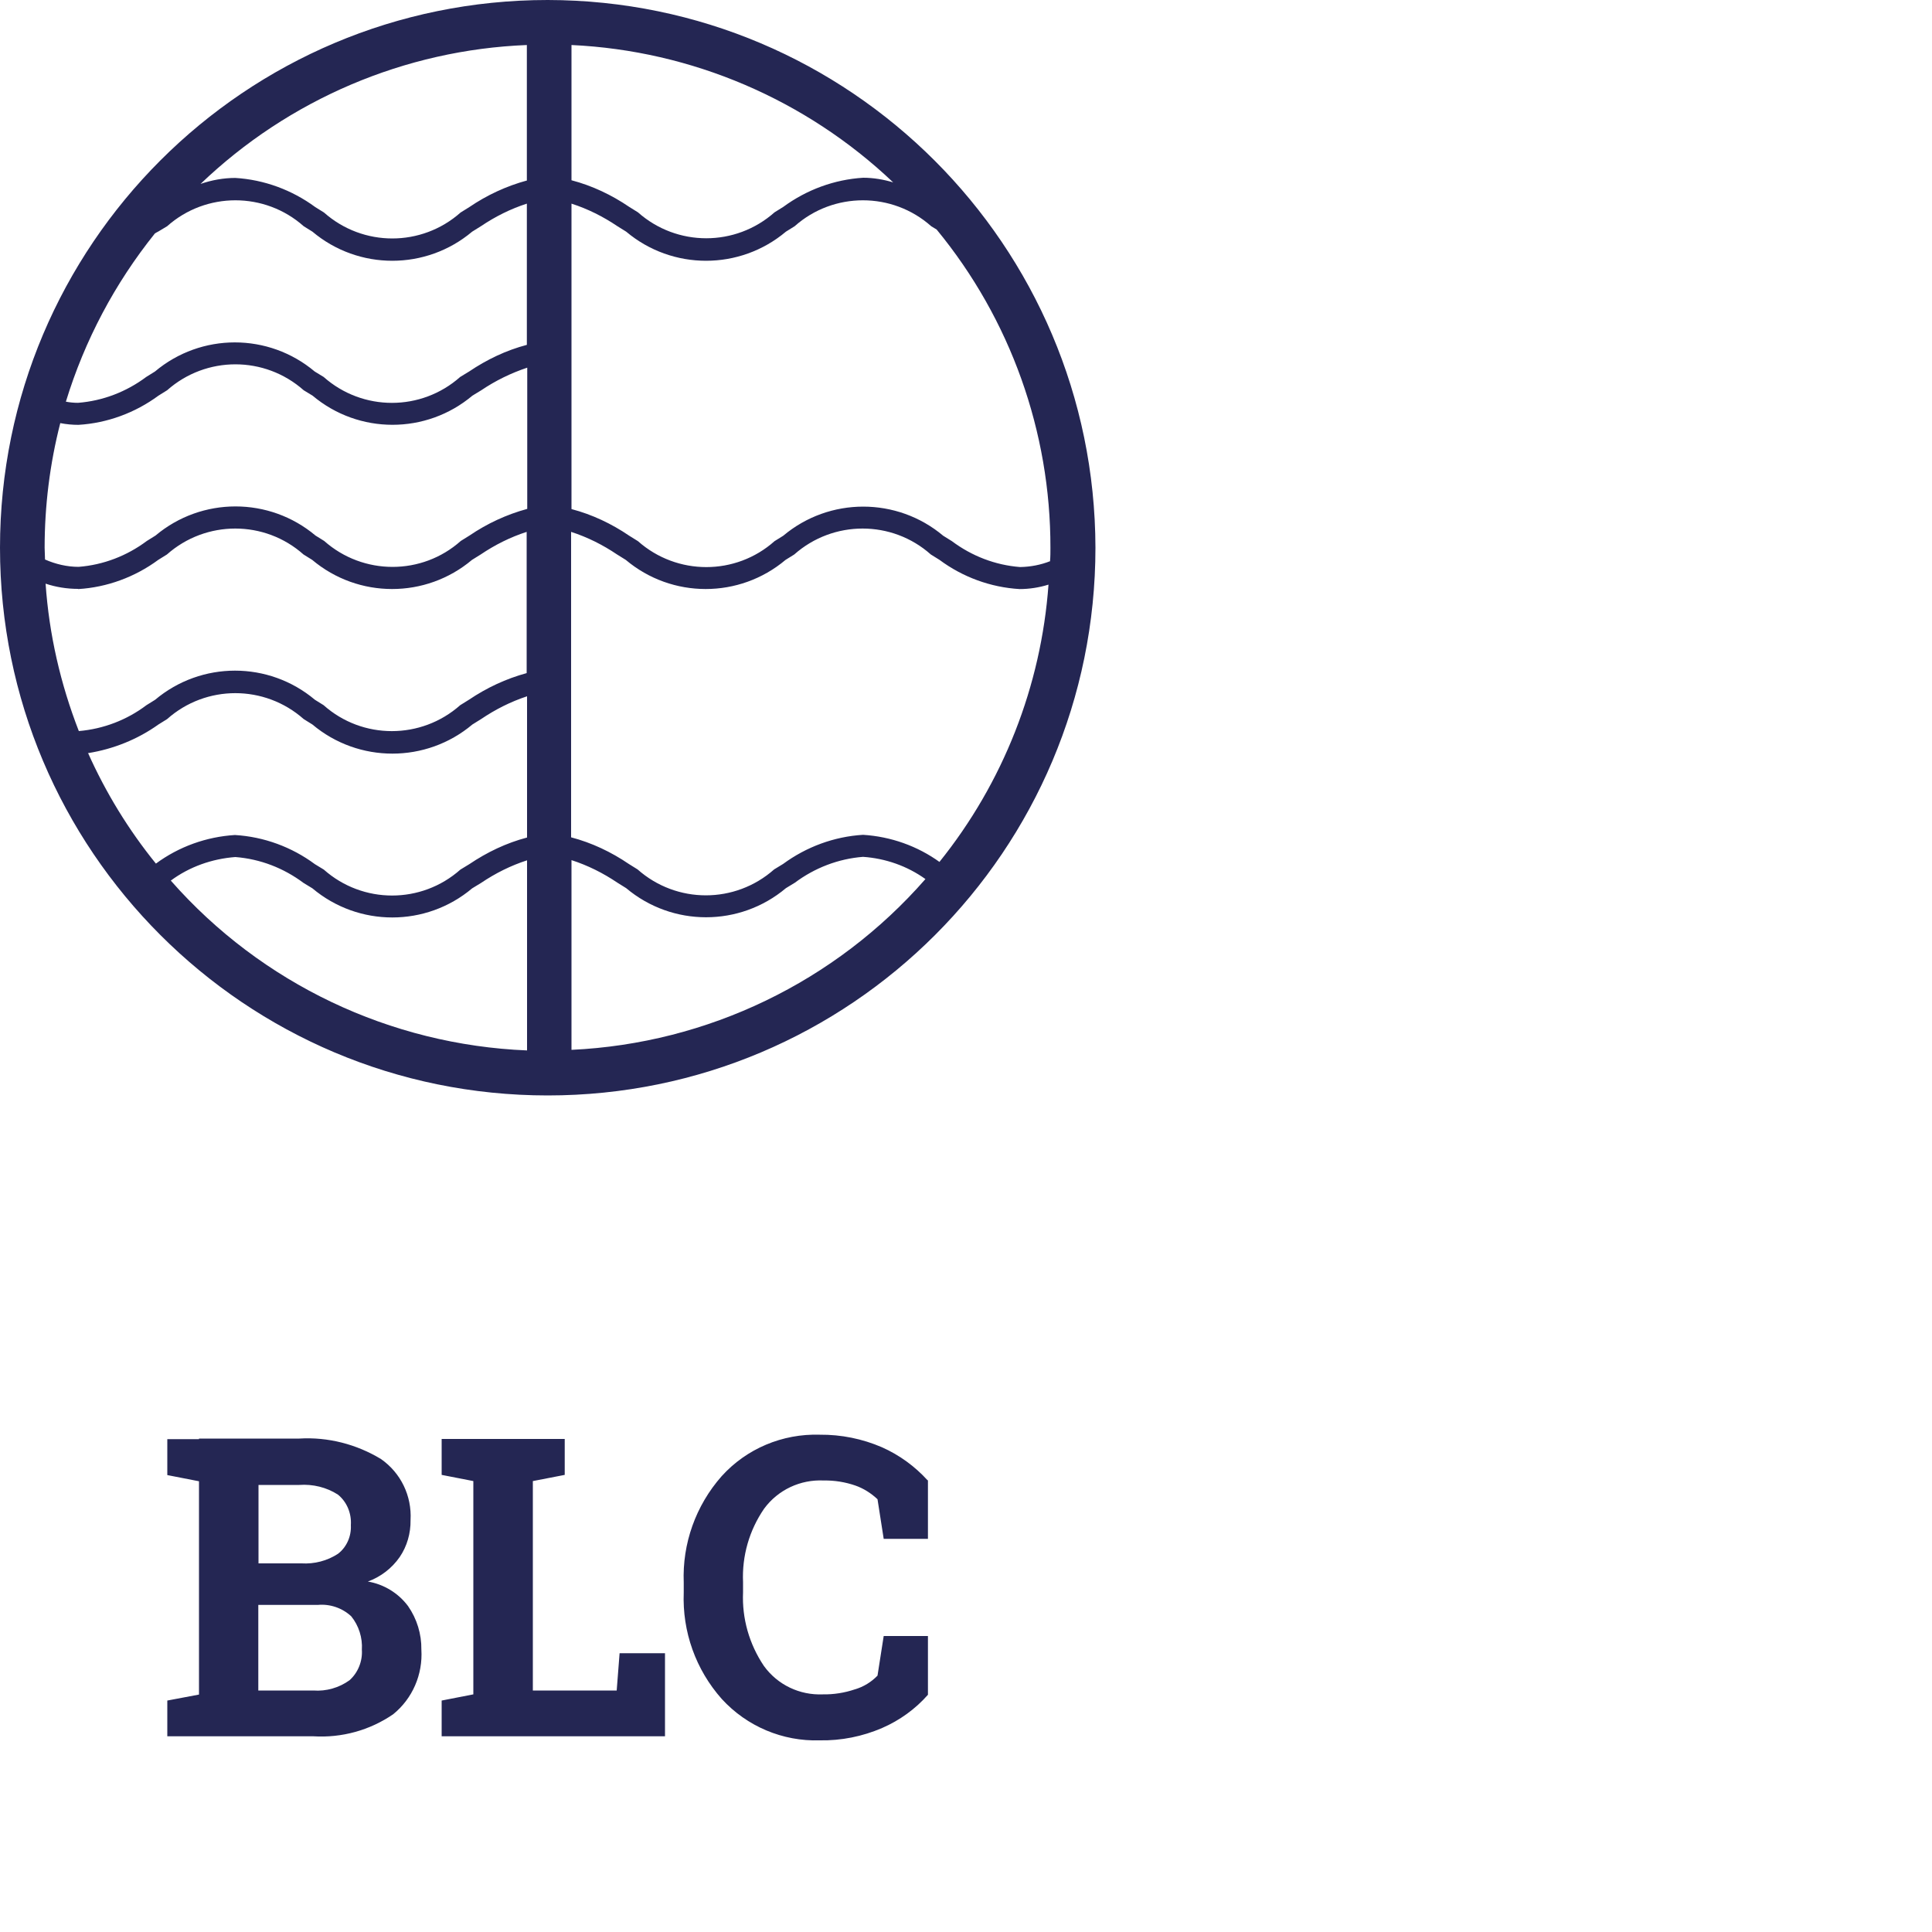 <?xml version="1.0" encoding="UTF-8" standalone="no"?>
<svg xmlns="http://www.w3.org/2000/svg" viewBox="0 0 100 100">
<ns0:defs xmlns:ns0="http://www.w3.org/2000/svg">
    <ns0:style>
      .cls-1 {
        fill: #242653;
      }
    </ns0:style>
  </ns0:defs>
  <ns0:path xmlns:ns0="http://www.w3.org/2000/svg" id="Pfad_427" data-name="Pfad 427" class="cls-1" d="M48.02,76.63c-.66-.73-1.47-1.32-2.37-1.72-1.02-.44-2.11-.66-3.22-.65-1.93-.06-3.79.72-5.08,2.15-1.34,1.52-2.04,3.49-1.96,5.5v.52c-.08,2.02.62,3.99,1.97,5.51,1.3,1.42,3.15,2.2,5.07,2.14,1.11.02,2.21-.2,3.23-.64.9-.39,1.72-.98,2.37-1.72v-3.04h-2.29l-.32,2.05c-.32.33-.72.58-1.17.71-.53.18-1.1.27-1.66.26-1.2.05-2.34-.49-3.05-1.47-.76-1.13-1.14-2.46-1.08-3.81v-.53c-.06-1.35.32-2.68,1.09-3.8.72-.98,1.88-1.52,3.09-1.46.55-.01,1.11.08,1.63.26.43.15.82.4,1.15.71l.32,2.05h2.29v-3.04h-.01ZM34.42,89.87v-4.3h-2.35l-.15,1.93h-4.34v-10.84l1.65-.32v-1.86h-6.37v1.86l1.64.32v11.04l-1.64.32v1.85s11.57,0,11.57,0ZM13.38,76.86h2.11c.7-.05,1.41.12,2,.5.47.38.71.98.67,1.58.03.57-.21,1.13-.66,1.48-.56.37-1.23.54-1.9.5h-2.22v-4.06ZM16.45,83.07c.63-.06,1.27.16,1.73.59.39.48.59,1.11.55,1.73.04.59-.2,1.19-.64,1.58-.54.39-1.21.58-1.87.53h-2.85v-4.43h3.08ZM10.3,74.49h-1.64v1.86l1.64.32v11.04l-1.64.31v1.85h7.56c1.47.09,2.92-.31,4.13-1.14,1-.81,1.54-2.06,1.46-3.35.01-.8-.23-1.59-.69-2.25-.5-.67-1.25-1.13-2.08-1.27.66-.24,1.24-.68,1.65-1.27.38-.56.57-1.23.56-1.91.07-1.25-.5-2.44-1.53-3.16-1.27-.77-2.75-1.15-4.23-1.06h-5.2.01Z" />
  <ns0:path xmlns:ns0="http://www.w3.org/2000/svg" id="Pfad_428" data-name="Pfad 428" class="cls-1" d="M28.35,0C12.69,0,0,12.69,0,28.35s12.69,28.35,28.35,28.35,28.35-12.69,28.35-28.35C56.67,12.7,43.99.02,28.35,0M48.65,44.63c-1.16-.84-2.54-1.33-3.98-1.42-1.49.09-2.93.62-4.14,1.51l-.46.28c-2.02,1.79-5.05,1.79-7.07,0l-.45-.28c-.91-.62-1.92-1.1-2.99-1.38v-15.81c.84.27,1.64.67,2.38,1.17l.45.28c2.39,2.01,5.88,2.01,8.27,0l.45-.28c2.02-1.79,5.06-1.79,7.07,0l.45.28c1.2.89,2.64,1.42,4.14,1.51.51,0,1.02-.08,1.5-.23-.38,5.25-2.35,10.26-5.65,14.36M4.57,38.98c1.3-.21,2.55-.71,3.63-1.48l.45-.28c2.01-1.79,5.05-1.79,7.07,0l.45.28c2.39,2.01,5.89,2.01,8.28,0l.45-.28c.74-.5,1.53-.9,2.38-1.18v7.31c-1.07.28-2.07.76-2.99,1.38l-.46.28c-2.02,1.79-5.05,1.79-7.07,0l-.46-.28c-1.2-.89-2.64-1.42-4.14-1.51-1.47.09-2.9.6-4.09,1.48-1.42-1.75-2.6-3.68-3.52-5.74M2.31,28.35c0-2.17.27-4.35.81-6.45.31.06.62.09.94.09,1.49-.09,2.93-.62,4.14-1.51l.45-.28c2.02-1.79,5.05-1.79,7.07,0l.46.28c2.39,2.01,5.88,2.01,8.27,0l.46-.28c.74-.5,1.54-.89,2.38-1.17v7.31c-1.07.29-2.08.76-2.99,1.38l-.45.28c-2.01,1.79-5.05,1.79-7.07,0l-.45-.28c-2.39-2.01-5.89-2.01-8.28,0l-.45.28c-1.03.77-2.25,1.24-3.53,1.34-.6,0-1.19-.14-1.74-.38,0-.21-.02-.41-.02-.61M8.04,12.07s.11-.07.16-.09l.45-.27c2.01-1.79,5.06-1.79,7.07,0l.45.28c2.39,2.01,5.88,2.01,8.27,0l.45-.28c.74-.5,1.54-.9,2.38-1.17v7.31c-1.07.28-2.07.76-2.99,1.38l-.46.28c-2.02,1.79-5.05,1.79-7.07,0l-.46-.28c-2.39-2.01-5.88-2.01-8.27,0l-.45.28c-1.03.77-2.25,1.24-3.53,1.34-.21,0-.43-.02-.63-.06.97-3.17,2.53-6.12,4.61-8.71M29.58,2.33c6.22.29,12.13,2.82,16.65,7.11-.5-.15-1.02-.24-1.55-.24-1.49.09-2.93.62-4.14,1.51l-.45.28c-2.02,1.79-5.05,1.79-7.07,0l-.45-.28c-.91-.62-1.92-1.1-2.99-1.38V2.33ZM27.28,9.34c-1.07.29-2.08.76-2.99,1.38l-.45.28c-2.02,1.79-5.05,1.79-7.07,0l-.45-.28c-1.21-.89-2.65-1.42-4.14-1.51-.61,0-1.22.11-1.8.31,4.56-4.37,10.57-6.94,16.89-7.19v7h0ZM4.05,30.49c1.49-.09,2.93-.62,4.14-1.51l.45-.28c2.02-1.79,5.06-1.79,7.07,0l.45.28c2.39,2.01,5.88,2.01,8.27,0l.45-.28c.74-.5,1.54-.9,2.38-1.17v7.31c-1.07.29-2.07.76-2.99,1.38l-.45.28c-2.02,1.79-5.06,1.79-7.07,0l-.45-.28c-2.39-2.01-5.88-2.01-8.27,0l-.45.28c-1.02.77-2.23,1.23-3.5,1.34-.95-2.44-1.54-5.01-1.72-7.63.54.18,1.11.27,1.68.27M54.37,29.04c-.5.2-1.03.3-1.57.31-1.29-.1-2.5-.57-3.53-1.34l-.45-.28c-2.39-2.01-5.89-2.01-8.28,0l-.45.28c-2.01,1.79-5.05,1.79-7.07,0l-.45-.28c-.91-.62-1.92-1.1-2.99-1.38v-15.81c.84.27,1.64.67,2.38,1.17l.45.28c2.39,2.01,5.88,2.01,8.27,0l.45-.28c2.01-1.79,5.06-1.79,7.07,0l.28.17c3.82,4.64,5.9,10.47,5.89,16.48,0,.23,0,.45-.02.68M8.84,45.58c.97-.72,2.14-1.13,3.34-1.22,1.29.1,2.5.57,3.53,1.34l.46.28c2.39,2.01,5.88,2.01,8.27,0l.46-.28c.74-.5,1.54-.9,2.38-1.17v9.84c-7.09-.29-13.75-3.46-18.43-8.78M29.58,54.36v-9.84c.84.27,1.64.67,2.38,1.17l.45.28c2.39,2.01,5.88,2.01,8.27,0l.46-.28c1.03-.77,2.25-1.24,3.53-1.34,1.16.08,2.28.47,3.23,1.15-4.65,5.32-11.27,8.51-18.32,8.84" />

</svg>
